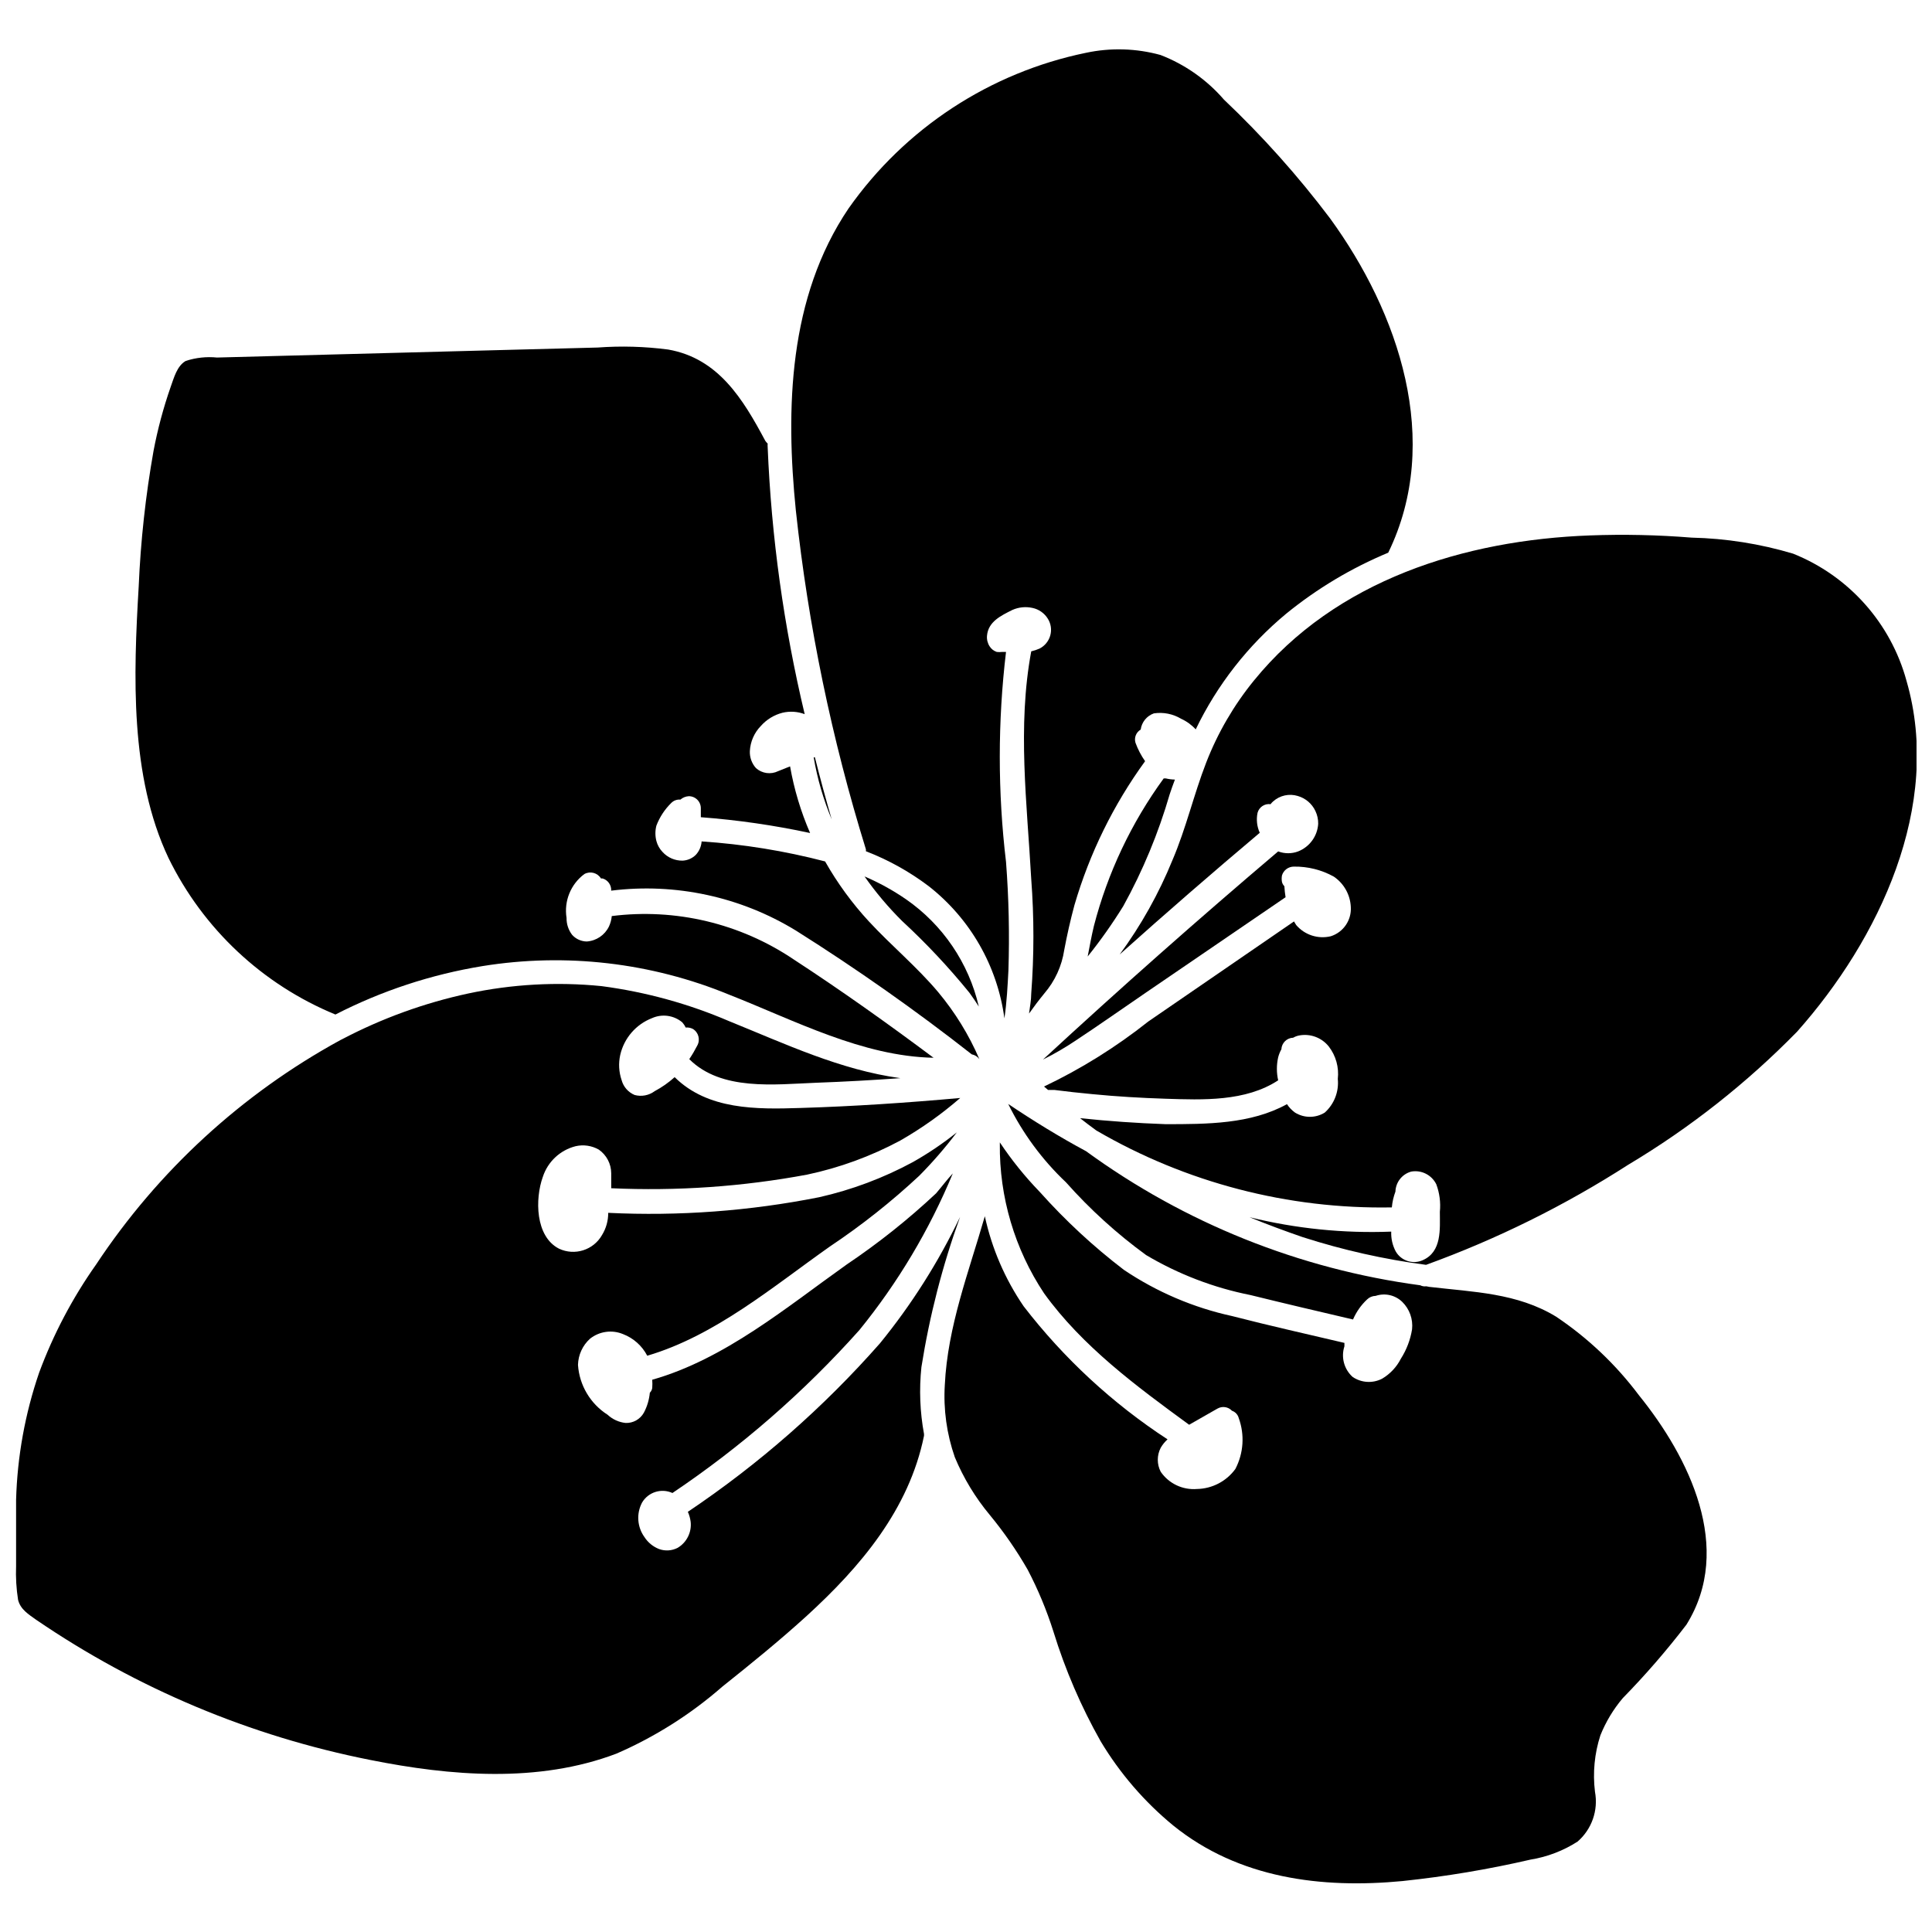 <?xml version="1.0" encoding="UTF-8"?>
<!-- Uploaded to: ICON Repo, www.iconrepo.com, Generator: ICON Repo Mixer Tools -->
<svg width="800px" height="800px" version="1.1" viewBox="144 144 512 512" xmlns="http://www.w3.org/2000/svg">
 <defs>
  <clipPath id="b">
   <path d="m148.09 404h250.91v211h-250.91z"/>
  </clipPath>
  <clipPath id="a">
   <path d="m420 285h231.9v195h-231.9z"/>
  </clipPath>
 </defs>
 <g clip-path="url(#b)">
  <path d="m398.41 466.53c-5.719 11.957-12.84 23.191-21.211 33.465-14.98 17.012-32.094 32.02-50.91 44.652 0.375 0.844 0.625 1.738 0.742 2.652 0.305 2.773-1.047 5.473-3.449 6.894-1.527 0.789-3.316 0.906-4.93 0.316-1.598-0.625-2.949-1.738-3.875-3.18-1.922-2.676-2.168-6.207-0.633-9.121 1.637-2.789 5.117-3.891 8.059-2.547 18.246-12.266 34.887-26.77 49.531-43.168 10.223-12.57 18.562-26.559 24.77-41.527-1.539 1.645-2.863 3.445-4.453 5.305h-0.004c-7.363 6.902-15.273 13.195-23.652 18.828-15.91 11.297-32.297 25.086-51.547 30.547 0.051 0.723 0.051 1.449 0 2.172-0.066 0.484-0.293 0.93-0.637 1.273-0.176 1.855-0.715 3.66-1.59 5.305-0.977 1.734-2.84 2.777-4.828 2.703-1.785-0.188-3.457-0.949-4.773-2.172-4.566-2.906-7.481-7.809-7.848-13.207 0.066-2.652 1.215-5.164 3.184-6.945 2.477-1.969 5.828-2.438 8.75-1.223 2.769 1.059 5.051 3.098 6.418 5.731 18.031-5.305 33.359-18.348 48.418-28.957 8.375-5.594 16.285-11.855 23.652-18.723 3.574-3.609 6.906-7.453 9.969-11.508-3.656 2.926-7.539 5.551-11.613 7.852-7.824 4.234-16.195 7.375-24.871 9.332-18.395 3.656-37.168 5.047-55.898 4.137 0.016 2.078-0.555 4.117-1.645 5.887-2.273 3.996-7.242 5.566-11.402 3.606-6.312-3.234-6.363-13.207-4.297-18.984h0.004c1.297-4.039 4.582-7.129 8.695-8.168 2.09-0.484 4.289-0.16 6.152 0.902 2.047 1.43 3.273 3.762 3.289 6.258v3.977c17.387 0.793 34.809-0.414 51.918-3.606 8.605-1.824 16.906-4.859 24.66-9.016 5.66-3.238 10.988-7.019 15.91-11.297-14.105 1.273-28.266 2.227-42.426 2.652-11.562 0.371-24.449 0.531-33.25-8.168h-0.004c-1.609 1.449-3.391 2.695-5.301 3.715-1.52 1.133-3.477 1.504-5.305 1.008-1.691-0.707-2.965-2.156-3.445-3.926-0.734-2.152-0.863-4.465-0.371-6.684 1.012-4.449 4.172-8.109 8.43-9.758 2.664-1.188 5.773-0.754 8.008 1.113 0.367 0.414 0.672 0.879 0.902 1.379 0.66-0.062 1.32 0.066 1.91 0.371 1.508 0.918 2.019 2.859 1.168 4.402-0.637 1.242-1.344 2.449-2.121 3.606 8.484 8.484 22.645 6.684 33.57 6.258 7.426-0.266 14.902-0.688 22.379-1.219-15.91-2.176-30.492-9.07-45.289-15.062h-0.004c-10.828-4.66-22.25-7.801-33.938-9.332-11.805-1.18-23.723-0.516-35.32 1.961-11.617 2.504-22.836 6.574-33.359 12.094l-0.531 0.266c-26.082 14.25-48.293 34.66-64.699 59.449-6.266 8.863-11.344 18.508-15.113 28.691-3.719 10.852-5.777 22.207-6.098 33.676v17.555-0.004c-0.117 3 0.059 6 0.527 8.965 0.637 2.547 2.758 3.816 4.824 5.305l0.004-0.004c26.695 18.223 56.805 30.852 88.512 37.125 21.215 4.242 44.496 6.203 65.281-1.695v-0.004c10.211-4.441 19.676-10.434 28.055-17.766 7.582-6.047 15.168-12.199 22.328-18.719 14.211-12.992 27.102-28.16 31.078-47.73-0.012-0.16-0.012-0.316 0-0.477-1.078-5.84-1.312-11.805-0.691-17.715 2.144-13.551 5.57-26.871 10.234-39.773z"/>
 </g>
 <path d="m232.89 412.86c12.242-6.289 25.395-10.617 38.977-12.836 22.078-3.562 44.715-0.938 65.391 7.586 17.289 6.789 35.266 16.336 54.145 16.707-12.145-9.07-24.5-17.871-37.121-26.094-14.141-9.516-31.246-13.586-48.156-11.457-0.09 0.957-0.34 1.887-0.742 2.758-1.102 2.289-3.348 3.809-5.887 3.981-1.477-0.02-2.879-0.656-3.871-1.754-0.988-1.289-1.512-2.879-1.484-4.504-0.711-4.449 1.105-8.926 4.723-11.617 1.539-0.852 3.484-0.34 4.398 1.168h0.426c1.418 0.418 2.363 1.758 2.281 3.234 17.062-2.117 34.34 1.621 49 10.605 16.07 10.125 31.613 21.062 46.562 32.777 0.812 0.152 1.531 0.605 2.016 1.27-2.762-6.418-6.441-12.402-10.922-17.766-5.621-6.684-12.41-12.305-18.348-18.719h-0.004c-4.469-4.84-8.367-10.18-11.613-15.91-10.715-2.797-21.672-4.57-32.723-5.305-0.094 1.328-0.633 2.578-1.535 3.555-0.938 0.93-2.184 1.477-3.5 1.539-2.016 0.035-3.949-0.793-5.305-2.281-0.789-0.816-1.355-1.82-1.645-2.918-0.348-1.34-0.348-2.742 0-4.082 0.863-2.258 2.199-4.301 3.926-5.992 0.633-0.652 1.531-0.984 2.438-0.902 0.621-0.543 1.406-0.859 2.227-0.902 0.855 0 1.672 0.344 2.269 0.949 0.598 0.609 0.93 1.434 0.914 2.285v2.336c9.734 0.734 19.41 2.133 28.957 4.188-2.457-5.656-4.238-11.586-5.305-17.66l-3.184 1.273c-1.926 0.938-4.227 0.625-5.832-0.797-1.121-1.227-1.711-2.848-1.645-4.508 0.125-2.508 1.16-4.883 2.918-6.68 1.516-1.715 3.512-2.934 5.727-3.5 1.957-0.465 4.004-0.336 5.887 0.371-5.547-23.227-8.832-46.938-9.812-70.801-0.023-0.297-0.023-0.602 0-0.898-0.234-0.227-0.449-0.477-0.633-0.742-5.887-11.031-12.41-21.848-25.723-24.184-6.207-0.812-12.477-0.992-18.719-0.531l-22.434 0.582-78.383 2.066v0.004c-2.809-0.285-5.644 0.02-8.328 0.902-2.332 1.324-3.129 4.508-3.977 6.84-1.941 5.555-3.465 11.242-4.559 17.023-2.102 11.867-3.414 23.863-3.926 35.902-1.379 23.441-2.387 50.223 7.902 71.965 9.172 18.77 24.91 33.523 44.23 41.473z"/>
 <path d="m373.48 369.11v0.477 0.004c5.938 2.289 11.523 5.394 16.602 9.227 11.023 8.609 18.238 21.191 20.098 35.055 0.637-4.297 0.848-8.699 1.062-12.676 0.312-9.602 0.102-19.215-0.637-28.797-2.203-18.477-2.203-37.152 0-55.629h-1.062c-0.457 0.051-0.918 0.051-1.379 0-0.789-0.258-1.465-0.785-1.906-1.488-0.539-0.832-0.781-1.82-0.691-2.809 0.316-3.711 3.66-5.305 6.734-6.84 1.668-0.738 3.527-0.926 5.305-0.531 1.695 0.352 3.172 1.387 4.082 2.863 0.828 1.32 1.062 2.926 0.648 4.426-0.414 1.504-1.438 2.762-2.82 3.477-0.719 0.316-1.465 0.566-2.227 0.742-3.711 19.941-1.113 40.305 0 60.352 0.766 10.098 0.766 20.238 0 30.332 0 1.75-0.371 3.606-0.582 5.305 1.273-1.805 2.598-3.555 4.031-5.305h-0.004c2.824-3.273 4.664-7.281 5.305-11.559 0.742-3.977 1.645-7.953 2.703-11.879 4-13.695 10.332-26.594 18.719-38.133-1.055-1.508-1.91-3.148-2.543-4.879-0.41-1.344 0.16-2.797 1.379-3.5 0.266-1.977 1.617-3.637 3.5-4.297 2.496-0.371 5.047 0.133 7.211 1.434 1.469 0.668 2.785 1.621 3.871 2.812 5.695-11.824 13.871-22.277 23.973-30.656 8.184-6.668 17.297-12.117 27.047-16.172 14.426-29.645 2.758-63.641-15.434-88.617-8.48-11.246-17.883-21.766-28.105-31.449-4.551-5.262-10.324-9.324-16.812-11.828-6.434-1.773-13.203-1.973-19.73-0.582-25.473 5.231-47.988 19.988-62.949 41.258-15.91 23.547-16.707 53.031-13.949 80.184l0.004 0.004c3.281 30.422 9.5 60.453 18.559 89.676z"/>
 <path d="m578.35 513.78c-6.094-8.137-13.516-15.184-21.957-20.844-10.34-6.312-21.957-6.523-33.621-7.902l-0.797-0.156c-0.543 0.082-1.102-0.012-1.59-0.266-32.02-4.285-62.465-16.496-88.566-35.531-7.106-3.816-14-8.062-20.629-12.516 3.828 7.785 9.02 14.824 15.328 20.785 6.359 7.16 13.473 13.613 21.211 19.254 8.559 5.082 17.922 8.668 27.684 10.605 9.016 2.227 18.086 4.348 27.152 6.469 0.863-2.004 2.125-3.809 3.715-5.301 0.609-0.602 1.426-0.941 2.277-0.957 2.465-0.832 5.188-0.215 7.055 1.594 1.93 1.895 2.887 4.57 2.598 7.262-0.445 2.777-1.457 5.43-2.969 7.797-1.121 2.207-2.852 4.047-4.984 5.305-2.488 1.281-5.481 1.098-7.797-0.477-2.269-2.035-3.121-5.219-2.176-8.117v-0.902c-9.918-2.332-19.887-4.562-29.75-7.106-10.25-2.234-19.984-6.391-28.691-12.25-8.059-6.156-15.516-13.066-22.273-20.629-3.926-4.055-7.477-8.457-10.605-13.152v0.371c-0.156 14.082 3.926 27.887 11.719 39.617 10.129 14.051 24.504 24.66 38.449 34.84l7.531-4.297v0.004c1.254-0.711 2.832-0.469 3.82 0.582 0.891 0.309 1.57 1.047 1.801 1.961 1.602 4.418 1.273 9.305-0.902 13.473-2.375 3.266-6.144 5.227-10.18 5.301-3.785 0.309-7.449-1.43-9.602-4.559-1.035-1.996-1.035-4.371 0-6.363 0.484-0.832 1.09-1.586 1.805-2.231-14.594-9.535-27.484-21.457-38.129-35.266-4.938-7.215-8.434-15.32-10.289-23.863-4.242 14.742-9.863 29.223-10.605 44.707-0.398 6.492 0.504 13 2.648 19.145 2.309 5.547 5.438 10.711 9.281 15.324 3.742 4.539 7.094 9.383 10.023 14.48 2.758 5.266 5.047 10.77 6.84 16.438 3.117 10.109 7.312 19.855 12.516 29.062 5.09 8.492 11.602 16.043 19.254 22.328 17.34 14 39.242 16.758 60.828 14.691v-0.004c11.383-1.199 22.68-3.094 33.832-5.672 4.441-0.719 8.68-2.344 12.465-4.773 3.773-3.269 5.531-8.297 4.613-13.207-0.617-5.027-0.129-10.133 1.434-14.953 1.438-3.586 3.441-6.918 5.938-9.863 6.008-6.144 11.641-12.645 16.863-19.465 12.625-20.258 0.691-44.387-12.566-60.773z"/>
 <path d="m364.41 361.15c-1.539-5.305-3.074-10.926-4.453-16.441h-0.32c0.961 5.644 2.562 11.16 4.773 16.441z"/>
 <g clip-path="url(#a)">
  <path d="m649.25 324.45c-4.172-15.34-15.309-27.828-30.066-33.727-8.734-2.609-17.777-4.039-26.891-4.246-8.961-0.723-17.953-0.918-26.938-0.582-33.25 1.219-67.406 11.828-89.043 38.449-5.344 6.555-9.621 13.91-12.676 21.797-3.289 8.484-5.305 17.34-8.91 25.773-3.617 8.887-8.32 17.297-14 25.031 12.199-10.926 24.57-21.672 37.121-32.242h0.004c-0.754-1.664-0.957-3.519-0.586-5.305 0.414-1.52 1.891-2.496 3.449-2.281 0.199-0.273 0.434-0.52 0.688-0.742 1.773-1.586 4.25-2.129 6.523-1.43 2.059 0.59 3.758 2.039 4.668 3.977 0.508 1.059 0.762 2.219 0.742 3.394-0.199 3.258-2.266 6.109-5.305 7.316-1.707 0.648-3.594 0.648-5.301 0-21.215 17.996-41.984 36.379-62.312 55.152v0.004c2.965-1.477 5.836-3.141 8.59-4.988 6.258-4.137 12.355-8.434 18.562-12.676l37.121-25.348c-0.16-0.965-0.266-1.938-0.316-2.918-0.312-0.305-0.531-0.691-0.637-1.113-0.109-0.578-0.109-1.172 0-1.75 0.418-1.379 1.688-2.324 3.129-2.332 3.707-0.059 7.363 0.855 10.605 2.652 2.691 1.824 4.363 4.812 4.508 8.059 0.215 3.492-1.973 6.684-5.305 7.746-3.371 0.812-6.918-0.336-9.172-2.973l-0.582-0.953-38.609 26.516c-8.531 6.769-17.801 12.551-27.633 17.234l1.062 0.902h1.645c3.34 0.426 6.684 0.797 10.078 1.113 6.469 0.637 12.941 1.008 19.41 1.219 9.863 0.316 21.215 0.797 29.855-4.879-0.453-2.008-0.453-4.09 0-6.098 0.188-0.738 0.473-1.453 0.848-2.121 0.082-1.684 1.445-3.023 3.129-3.074 0.477-0.281 0.996-0.477 1.539-0.586 2.969-0.578 6.016 0.547 7.902 2.918 1.879 2.445 2.734 5.527 2.383 8.59 0.332 3.352-0.949 6.656-3.445 8.91-2.418 1.508-5.484 1.508-7.902 0-0.836-0.605-1.555-1.359-2.121-2.227-9.598 5.305-21.215 5.305-32.191 5.305-7.531-0.266-15.113-0.797-22.645-1.59 1.434 1.113 2.863 2.227 4.348 3.289v-0.004c23.738 13.824 50.812 20.867 78.277 20.363 0.129-1.43 0.449-2.84 0.953-4.188 0.078-2.496 1.781-4.652 4.191-5.305 2.707-0.477 5.402 0.883 6.629 3.344 0.875 2.332 1.199 4.836 0.953 7.316 0 4.562 0.582 10.605-4.562 12.832l0.004 0.004c-2.606 1.148-5.656 0.168-7.106-2.281-0.879-1.625-1.301-3.457-1.223-5.305-12.633 0.492-25.27-0.793-37.547-3.816 4.668 1.91 9.387 3.66 14.16 5.305v-0.004c10.629 3.414 21.547 5.863 32.617 7.32 18.785-6.816 36.75-15.711 53.562-26.516 16.375-9.781 31.418-21.637 44.758-35.27 21.691-24.395 38.609-59.82 29.008-92.965z"/>
 </g>
 <path d="m384.09 382.31c-3.453-2.375-7.129-4.398-10.98-6.047 2.969 4.231 6.305 8.188 9.973 11.828 6.383 5.894 12.336 12.242 17.816 18.984 0.902 1.219 1.695 2.441 2.492 3.66h0.004c-2.684-11.543-9.566-21.676-19.305-28.426z"/>
 <path d="m433.89 389.42c-0.637 2.652-1.113 5.305-1.645 8.062 3.414-4.258 6.566-8.723 9.441-13.363 5.188-9.395 9.312-19.34 12.301-29.648 0.426-1.324 0.902-2.598 1.379-3.871-0.82-0.02-1.637-0.125-2.438-0.316-0.176-0.012-0.355-0.012-0.531 0-8.578 11.762-14.859 25.043-18.508 39.137z"/>
</svg>